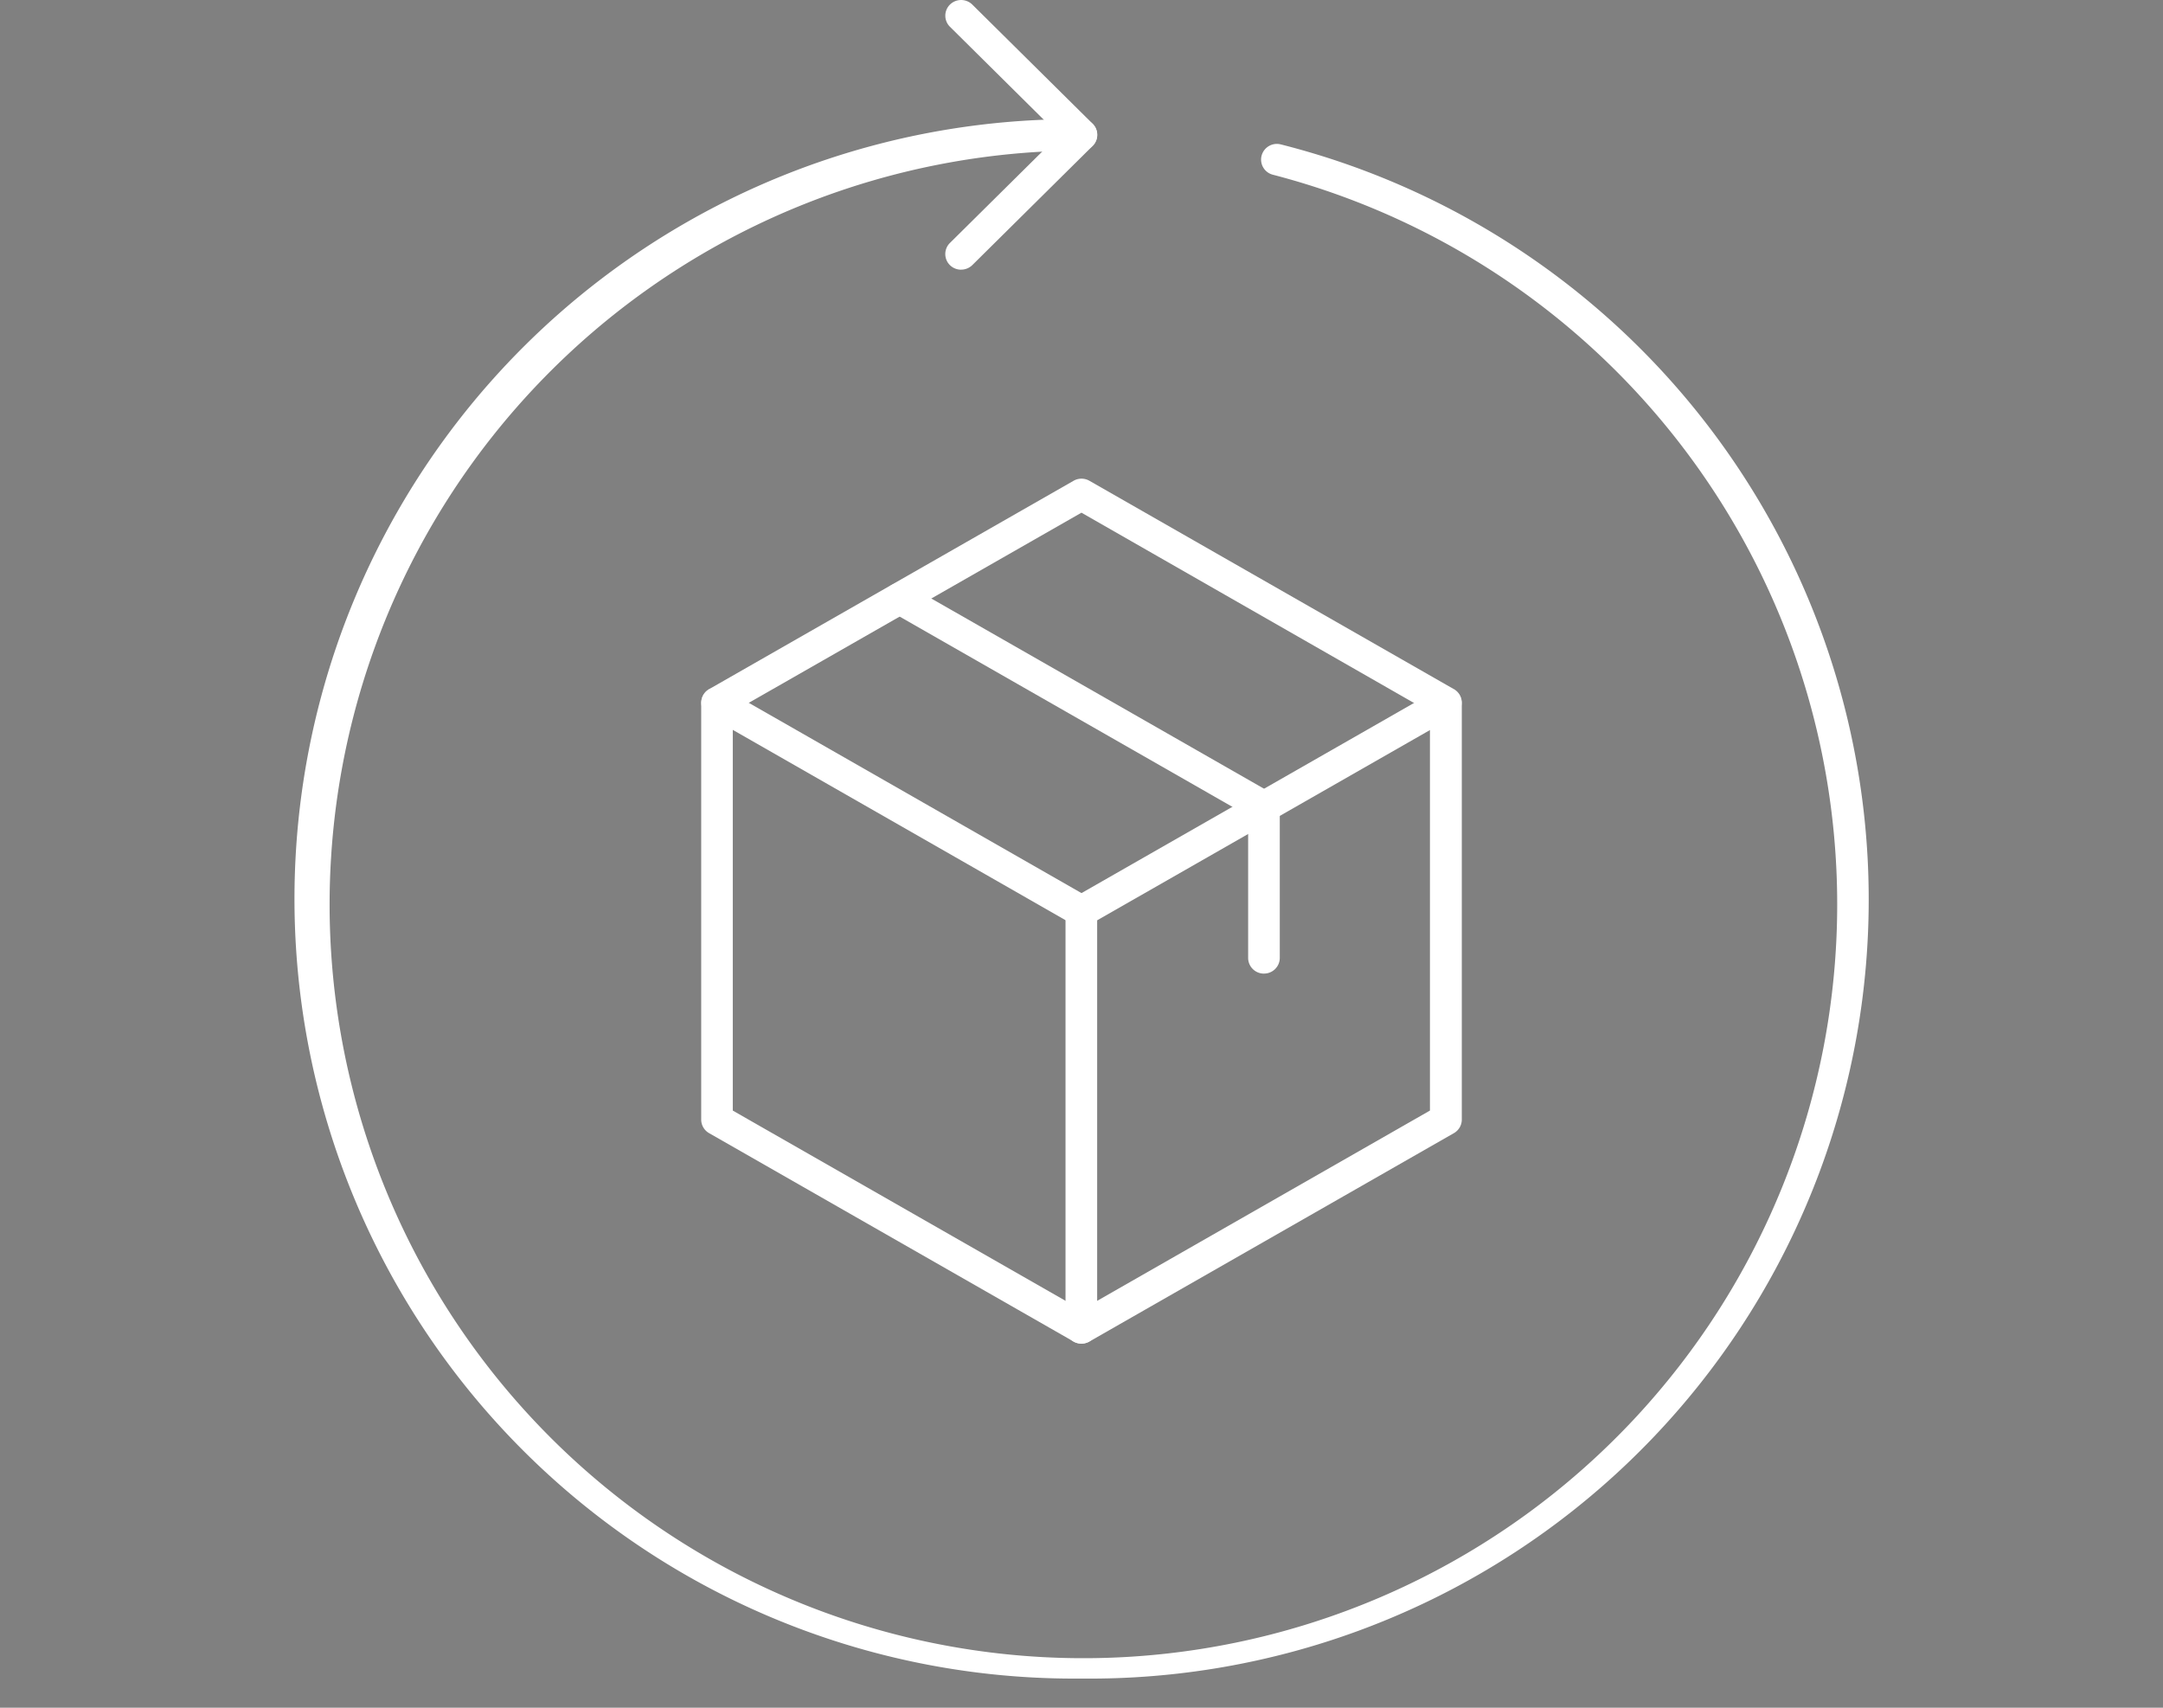 <svg xmlns="http://www.w3.org/2000/svg" xmlns:xlink="http://www.w3.org/1999/xlink" width="95" height="75" viewBox="0 0 95 75">
  <rect x="0" y="0" width="95" height="75" fill="#808080" stroke="none"/>
  <defs>
    <clipPath id="clip-path">
      <rect id="Rectangle_587" data-name="Rectangle 587" width="95" height="75" transform="translate(146 6083)" fill="#fff" stroke="#707070" stroke-width="1"/>
    </clipPath>
    <clipPath id="clip-path-2">
      <rect id="Rectangle_588" data-name="Rectangle 588" width="90.046" height="119.77" fill="none"/>
    </clipPath>
  </defs>
  <g id="Mask_Group_126" data-name="Mask Group 126" transform="translate(-146 -6083)" clip-path="url(#clip-path)">
    <g id="Group_22099" data-name="Group 22099" transform="translate(148.477 6083)">
      <g id="Group_22099-2" data-name="Group 22099" clip-path="url(#clip-path-2)">
        <path id="Path_2083" data-name="Path 2083" d="M0,205.944a.824.824,0,0,1,.841-.833H6.372a.752.752,0,1,1,0,1.5h-4.7v2.565h4.1a.752.752,0,1,1,0,1.5h-4.1v3.074a.817.817,0,0,1-.827.819A.821.821,0,0,1,0,213.757Z" transform="translate(0 -110.993)"/>
        <path id="Path_2084" data-name="Path 2084" d="M19.188,205.944a.824.824,0,0,1,.841-.833h3.389a3.847,3.847,0,0,1,2.739.94,2.825,2.825,0,0,1,.786,2.027v.027a2.786,2.786,0,0,1-2.156,2.806L26.6,213.18a.953.953,0,0,1,.271.631.783.783,0,0,1-.8.765.955.955,0,0,1-.813-.429l-2.305-2.913h-2.1v2.524a.834.834,0,0,1-1.667,0ZM23.3,209.77c1.193,0,1.952-.618,1.952-1.571v-.027c0-1.007-.732-1.557-1.966-1.557H20.855v3.155Z" transform="translate(-10.296 -110.993)"/>
        <path id="Path_2085" data-name="Path 2085" d="M40.335,213.677v-7.733a.824.824,0,0,1,.841-.833h5.518a.749.749,0,0,1,.746.739.74.74,0,0,1-.746.738H42v2.443h4.082a.752.752,0,0,1,.746.752.737.737,0,0,1-.746.725H42v2.525h4.76a.749.749,0,0,1,.746.738.74.74,0,0,1-.746.738H41.176a.824.824,0,0,1-.841-.832" transform="translate(-21.643 -110.993)"/>
        <path id="Path_2086" data-name="Path 2086" d="M59.933,213.677v-7.733a.824.824,0,0,1,.841-.833h5.518a.749.749,0,0,1,.746.739.74.74,0,0,1-.746.738H61.6v2.443h4.082a.752.752,0,0,1,.746.752.737.737,0,0,1-.746.725H61.6v2.525H66.36a.749.749,0,0,1,.746.738.74.74,0,0,1-.746.738H60.774a.824.824,0,0,1-.841-.832" transform="translate(-32.159 -110.993)"/>
        <path id="Path_2087" data-name="Path 2087" d="M93.835,214.2l-.989-.994a4.146,4.146,0,0,1-2.929,1.249c-1.776,0-3.1-1.061-3.1-2.685v-.027a2.821,2.821,0,0,1,2.02-2.631,3.036,3.036,0,0,1-.786-1.96v-.027a2.475,2.475,0,0,1,2.725-2.363,2.332,2.332,0,0,1,2.522,2.269v.027c0,1.235-.827,1.974-2.075,2.443l1.614,1.625a10.663,10.663,0,0,0,.786-1.343.708.708,0,0,1,.624-.389.717.717,0,0,1,.718.7.847.847,0,0,1-.1.363,15.529,15.529,0,0,1-1.031,1.652l1.058,1.047a.739.739,0,0,1,.257.564.72.72,0,0,1-.732.738.758.758,0,0,1-.583-.255m-1.952-1.947-2.115-2.135a1.769,1.769,0,0,0-1.274,1.571v.026a1.44,1.44,0,0,0,1.586,1.37,2.648,2.648,0,0,0,1.8-.832m-.068-5.1v-.027a1.02,1.02,0,0,0-1.071-1.06,1.084,1.084,0,0,0-1.14,1.127v.027a1.986,1.986,0,0,0,.719,1.4c.976-.349,1.491-.779,1.491-1.463" transform="translate(-46.582 -110.804)"/>
        <path id="Path_2088" data-name="Path 2088" d="M117.437,213.677v-7.733a.824.824,0,0,1,.841-.833H123.8a.749.749,0,0,1,.746.739.74.74,0,0,1-.746.738H119.1v2.443h4.082a.752.752,0,0,1,.746.752.737.737,0,0,1-.746.725H119.1v2.525h4.76a.749.749,0,0,1,.746.738.74.74,0,0,1-.746.738h-5.586a.824.824,0,0,1-.841-.832" transform="translate(-63.016 -110.993)"/>
        <path id="Path_2089" data-name="Path 2089" d="M135.738,213.277l3.525-7.787a1.058,1.058,0,0,1,1-.671h.081a1.04,1.04,0,0,1,.99.671l3.525,7.787a.711.711,0,0,1,.1.349.777.777,0,0,1-.786.792.86.86,0,0,1-.814-.577l-.773-1.759h-4.61l-.8,1.813a.8.8,0,0,1-.773.524.76.76,0,0,1-.773-.765.836.836,0,0,1,.108-.376m6.21-2.658-1.668-3.8-1.668,3.8Z" transform="translate(-72.778 -110.835)"/>
        <path id="Path_2090" data-name="Path 2090" d="M158.507,213.3a.785.785,0,0,1,.949-1.249,4.137,4.137,0,0,0,2.658.967c1.03,0,1.681-.483,1.681-1.182v-.027c0-.671-.38-1.034-2.142-1.437-2.02-.483-3.159-1.074-3.159-2.806v-.027c0-1.612,1.356-2.726,3.24-2.726a5.26,5.26,0,0,1,3.01.873.744.744,0,0,1,.366.658.772.772,0,0,1-.786.765.816.816,0,0,1-.434-.12,3.969,3.969,0,0,0-2.183-.712c-.976,0-1.545.5-1.545,1.115v.027c0,.725.434,1.047,2.264,1.477,2.007.483,3.037,1.195,3.037,2.752v.027c0,1.759-1.4,2.806-3.39,2.806a5.947,5.947,0,0,1-3.566-1.182" transform="translate(-84.879 -110.835)"/>
        <path id="Path_2091" data-name="Path 2091" d="M179.219,210.762l-3.267-4.444a1.011,1.011,0,0,1-.19-.577.808.808,0,0,1,.841-.792.963.963,0,0,1,.814.5l2.644,3.773,2.685-3.786a.956.956,0,0,1,.8-.5.787.787,0,0,1,.814.806.994.994,0,0,1-.23.591l-3.241,4.39v2.94a.834.834,0,0,1-1.668,0Z" transform="translate(-94.312 -110.898)"/>
        <path id="Path_2092" data-name="Path 2092" d="M26.5,241.045a.823.823,0,0,1,.841-.832h3.389a3.845,3.845,0,0,1,2.739.94,2.824,2.824,0,0,1,.786,2.027v.027a2.786,2.786,0,0,1-2.156,2.806l1.817,2.269a.952.952,0,0,1,.271.631.783.783,0,0,1-.8.765.955.955,0,0,1-.813-.429l-2.305-2.913h-2.1v2.524a.834.834,0,0,1-1.667,0Zm4.108,3.826c1.193,0,1.952-.618,1.952-1.571v-.027c0-1.007-.732-1.557-1.966-1.557H28.168v3.155Z" transform="translate(-14.22 -129.988)"/>
        <path id="Path_2093" data-name="Path 2093" d="M47.648,248.778v-7.733a.824.824,0,0,1,.841-.832h5.518a.748.748,0,0,1,.746.738.74.74,0,0,1-.746.738H49.315v2.443H53.4a.752.752,0,0,1,.746.752.738.738,0,0,1-.746.725H49.315v2.524h4.76a.749.749,0,0,1,.746.738.74.74,0,0,1-.746.738H48.489a.824.824,0,0,1-.841-.832" transform="translate(-25.567 -129.988)"/>
        <path id="Path_2094" data-name="Path 2094" d="M68.714,241.742h-2.3a.765.765,0,1,1,0-1.53h6.3a.765.765,0,0,1,0,1.53H70.4v7.116a.841.841,0,0,1-1.682,0Z" transform="translate(-35.22 -129.988)"/>
        <path id="Path_2095" data-name="Path 2095" d="M85.878,245.543v-4.659a.834.834,0,0,1,1.668,0v4.592c0,1.746.908,2.671,2.4,2.671s2.386-.873,2.386-2.6v-4.659a.834.834,0,0,1,1.667,0v4.579c0,2.806-1.6,4.216-4.081,4.216s-4.04-1.41-4.04-4.135" transform="translate(-46.081 -129.908)"/>
        <path id="Path_2096" data-name="Path 2096" d="M108.341,241.045a.823.823,0,0,1,.84-.832h3.39a3.844,3.844,0,0,1,2.739.94,2.824,2.824,0,0,1,.786,2.027v.027a2.786,2.786,0,0,1-2.156,2.806l1.817,2.269a.952.952,0,0,1,.271.631.783.783,0,0,1-.8.765.955.955,0,0,1-.813-.429l-2.305-2.913h-2.1v2.524a.834.834,0,0,1-1.667,0Zm4.108,3.826c1.193,0,1.952-.618,1.952-1.571v-.027c0-1.007-.732-1.557-1.966-1.557h-2.427v3.155Z" transform="translate(-58.135 -129.988)"/>
        <path id="Path_2097" data-name="Path 2097" d="M129.489,240.912a.832.832,0,0,1,.841-.832h.176a1.051,1.051,0,0,1,.867.484l4.746,6.082v-5.773a.82.82,0,0,1,1.64,0v7.894a.807.807,0,0,1-.814.82h-.068a1.052,1.052,0,0,1-.868-.5l-4.882-6.257v5.961a.82.82,0,0,1-1.64,0Z" transform="translate(-69.483 -129.909)"/>
        <path id="Path_2098" data-name="Path 2098" d="M151.692,248.4a.769.769,0,0,1,.461-1.4.78.78,0,0,1,.488.147,4.137,4.137,0,0,0,2.658.967c1.03,0,1.681-.483,1.681-1.182v-.027c0-.671-.38-1.034-2.142-1.437-2.02-.483-3.159-1.074-3.159-2.806v-.027c0-1.611,1.356-2.725,3.24-2.725a5.26,5.26,0,0,1,3.01.873.745.745,0,0,1,.366.658.772.772,0,0,1-.786.765.813.813,0,0,1-.434-.121,3.971,3.971,0,0,0-2.183-.712c-.976,0-1.545.5-1.545,1.115v.027c0,.725.434,1.048,2.264,1.477,2.007.483,3.037,1.195,3.037,2.752v.027c0,1.758-1.4,2.806-3.39,2.806a5.95,5.95,0,0,1-3.566-1.182" transform="translate(-81.222 -129.829)"/>
        <path id="Path_2099" data-name="Path 2099" d="M77.814,83.813a.7.7,0,0,1-.348-.093l-16.005-9.15a.687.687,0,0,1-.348-.6v-18.3a.686.686,0,0,1,.348-.6l16.005-9.15a.7.7,0,0,1,.7,0l16.005,9.15a.687.687,0,0,1,.348.6v18.3a.688.688,0,0,1-.348.6l-16.005,9.15a.7.7,0,0,1-.348.093M62.5,73.578l15.31,8.753,15.31-8.753v-17.5L77.814,47.32,62.5,56.073Z" transform="translate(-32.793 -24.804)" fill="#fff"/>
        <path id="Path_2100" data-name="Path 2100" d="M96.347,76.3a.7.7,0,0,1-.6-.344.684.684,0,0,1,.254-.94L112,65.869a.7.7,0,0,1,.949.252.684.684,0,0,1-.254.94l-16.005,9.15a.7.7,0,0,1-.347.093" transform="translate(-51.326 -35.594)" fill="#fff"/>
        <path id="Path_2101" data-name="Path 2101" d="M96.347,105.393a.691.691,0,0,1-.7-.688v-18.3a.7.7,0,0,1,1.39,0v18.3a.691.691,0,0,1-.7.688" transform="translate(-51.326 -46.385)" fill="#fff"/>
        <path id="Path_2102" data-name="Path 2102" d="M77.813,76.3a.7.7,0,0,1-.347-.093l-16-9.15a.685.685,0,0,1-.254-.94.7.7,0,0,1,.95-.252l16,9.15a.684.684,0,0,1,.254.94.7.7,0,0,1-.6.344" transform="translate(-32.793 -35.594)" fill="#fff"/>
        <path id="Path_2103" data-name="Path 2103" d="M95.122,66.311a.694.694,0,0,1-.347-.093l-16.005-9.15a.685.685,0,0,1-.254-.94.7.7,0,0,1,.95-.252l16.005,9.15a.684.684,0,0,1,.254.94.7.7,0,0,1-.6.345" transform="translate(-42.081 -30.187)" fill="#fff"/>
        <path id="Path_2104" data-name="Path 2104" d="M57.109,79.891a34.244,34.244,0,1,1,0-68.485.688.688,0,1,1,0,1.377,33.107,33.107,0,1,0,8.412,1.064.687.687,0,0,1-.5-.84.694.694,0,0,1,.848-.492,34.212,34.212,0,0,1-8.763,67.376" transform="translate(-12.088 -6.172)" fill="#fff"/>
        <path id="Path_2105" data-name="Path 2105" d="M84.942,11.844a.7.7,0,0,1-.492-.2.685.685,0,0,1,0-.974l4.794-4.746L84.451,1.175a.684.684,0,0,1,0-.973.7.7,0,0,1,.983,0l5.285,5.233a.683.683,0,0,1,0,.973l-5.285,5.234a.7.7,0,0,1-.492.2" transform="translate(-45.206 0)" fill="#fff"/>
        <path id="Path_2106" data-name="Path 2106" d="M113.656,83.737a.691.691,0,0,1-.7-.688V76.413a.7.7,0,0,1,1.39,0v6.635a.692.692,0,0,1-.7.688" transform="translate(-60.614 -40.978)" fill="#fff"/>
      </g>
    </g>
  </g>
</svg>
